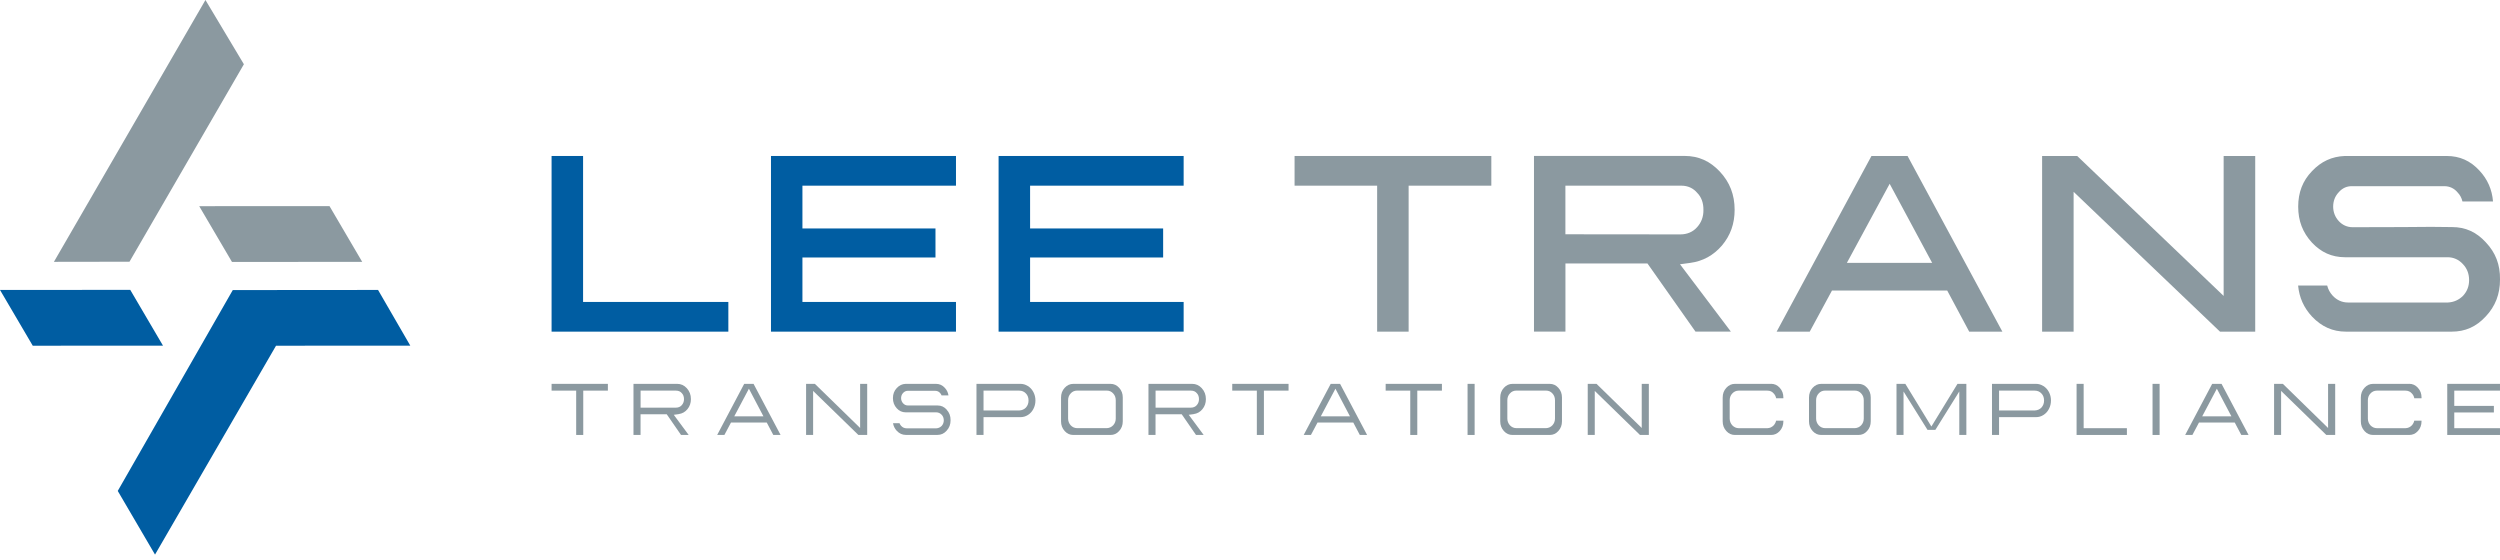 <?xml version="1.0" encoding="UTF-8"?> <svg xmlns="http://www.w3.org/2000/svg" width="250" height="56" viewBox="0 0 250 56" fill="none"><g id="Group 7"><g id="Group 4"><path id="Vector" d="M58.308 15.598H55.158V33.165H72.835V30.195H58.308V15.598Z" fill="#005DA2"></path><path id="Vector_2" d="M95.598 30.195H80.243V25.749H93.548V22.846H80.243V18.567H95.598V15.598H77.098V33.165H95.598V30.195Z" fill="#005DA2"></path><path id="Vector_3" d="M103.009 18.567H118.364V15.598H99.859V33.165H118.364V30.195H103.009V25.749H116.314V22.846H103.009V18.567Z" fill="#005DA2"></path></g><g id="Group 3"><path id="Vector_4" d="M0 28.995L3.275 34.571L16.3 34.566L13.025 28.987L0 28.995Z" fill="#005DA2"></path><path id="Vector_5" d="M37.805 28.995L23.278 29.007L11.775 49.093L15.502 55.459L27.603 34.571L41.03 34.566L37.805 28.995Z" fill="#005DA2"></path></g><path id="Vector_6" d="M36.222 26.188L32.951 20.613L19.922 20.617L23.197 26.192L36.222 26.188Z" fill="#8B99A0"></path><path id="Vector_7" d="M20.545 0L5.391 26.184L12.949 26.172L24.389 6.425L20.545 0Z" fill="#8B99A0"></path><g id="Group 5"><path id="Vector_8" d="M137.714 33.165H140.863V18.567H149.133V15.598H129.457V18.567H137.714V33.165Z" fill="#8B99A0"></path><path id="Vector_9" d="M169.021 26.289C170.293 26.117 171.33 25.548 172.187 24.561C173.045 23.545 173.463 22.373 173.463 20.981C173.463 19.471 172.978 18.224 171.982 17.158C170.999 16.108 169.849 15.593 168.465 15.593H153.398V33.161H156.544V26.347H164.746L169.548 33.161H173.087L168 26.427L169.025 26.289H169.021ZM156.54 23.423V18.567H168.143C168.783 18.567 169.331 18.818 169.728 19.295C170.134 19.701 170.355 20.291 170.343 21.006C170.351 21.667 170.138 22.252 169.707 22.721C169.301 23.185 168.72 23.44 168.038 23.44L156.54 23.428V23.423Z" fill="#8B99A0"></path><path id="Vector_10" d="M187.146 15.598L177.664 33.165H180.973L183.198 29.053H194.721L196.921 33.165H200.238L190.756 15.598H187.142H187.146ZM184.687 26.289L188.966 18.379L193.216 26.289H184.687Z" fill="#8B99A0"></path><path id="Vector_11" d="M222.364 29.593L207.72 15.598H204.211V33.165H207.361V19.182L222 33.165H225.522V15.598H222.364V29.593Z" fill="#8B99A0"></path><path id="Vector_12" d="M248.562 31.659C249.536 30.626 250.005 29.413 250.001 27.945C250.022 26.468 249.557 25.26 248.583 24.235C247.646 23.206 246.546 22.708 245.211 22.708C244.049 22.679 242.459 22.679 240.23 22.708C237.988 22.717 236.331 22.721 235.261 22.721C234.717 22.721 234.236 22.503 233.868 22.098C233.512 21.704 233.324 21.227 233.316 20.675C233.316 20.107 233.5 19.625 233.864 19.236C234.232 18.802 234.725 18.58 235.307 18.622H244.337C244.337 18.622 244.387 18.617 244.433 18.617C244.965 18.617 245.429 18.839 245.768 19.253C246.002 19.492 246.165 19.797 246.245 20.144H249.302C249.202 18.948 248.758 17.936 247.947 17.061C247.039 16.074 245.969 15.598 244.664 15.598H234.483C233.19 15.648 232.111 16.145 231.195 17.12C230.266 18.086 229.819 19.245 229.819 20.667C229.819 22.089 230.271 23.252 231.195 24.26C232.107 25.235 233.182 25.716 234.483 25.724H244.768C245.354 25.724 245.881 25.962 246.295 26.414C246.701 26.841 246.91 27.38 246.91 28.004C246.91 28.627 246.709 29.133 246.312 29.572C245.889 29.995 245.387 30.216 244.806 30.25H234.792C234.207 30.25 233.68 30.011 233.266 29.564C232.994 29.267 232.81 28.928 232.718 28.552H229.811C229.923 29.756 230.384 30.777 231.203 31.659C232.161 32.672 233.274 33.165 234.604 33.165H245.17C246.521 33.165 247.629 32.672 248.558 31.659H248.562Z" fill="#8B99A0"></path></g><g id="Group 6"><path id="Vector_13" d="M57.618 43.496H58.325V39.063H60.788V38.385H55.158V39.063H57.618V43.496Z" fill="#8B99A0"></path><path id="Vector_14" d="M67.869 41.409C68.221 41.359 68.505 41.204 68.739 40.924C68.978 40.636 69.091 40.305 69.091 39.908C69.091 39.477 68.957 39.126 68.681 38.82C68.409 38.527 68.095 38.385 67.719 38.385H63.348V43.496H64.055V41.426H66.673L68.103 43.496H68.869L67.376 41.48L67.869 41.413V41.409ZM64.059 40.761V39.063H67.602C67.857 39.063 68.053 39.155 68.191 39.326C68.325 39.464 68.4 39.669 68.4 39.916C68.4 40.142 68.329 40.343 68.183 40.51C68.041 40.677 67.836 40.765 67.597 40.765H64.059V40.761Z" fill="#8B99A0"></path><path id="Vector_15" d="M74.419 38.385L71.717 43.496H72.44L73.101 42.25H76.673L77.33 43.496H78.058L75.356 38.385H74.423H74.419ZM73.427 41.631L74.891 38.87L76.343 41.631H73.427Z" fill="#8B99A0"></path><path id="Vector_16" d="M80.609 38.385V43.496H81.312V39.092L85.838 43.496H86.72V38.385H86.013V42.798L81.488 38.385H80.609Z" fill="#8B99A0"></path><path id="Vector_17" d="M94.68 40.974C94.425 40.686 94.124 40.548 93.764 40.548C93.417 40.539 92.945 40.539 92.284 40.548H90.803C90.606 40.552 90.431 40.472 90.301 40.322C90.18 40.188 90.113 40.012 90.109 39.82C90.109 39.619 90.175 39.443 90.301 39.305C90.422 39.163 90.59 39.08 90.778 39.08H93.505C93.727 39.08 93.894 39.159 94.019 39.314C94.078 39.376 94.124 39.452 94.157 39.54H94.848C94.802 39.247 94.684 39.004 94.488 38.791C94.241 38.515 93.948 38.385 93.597 38.385H90.564C90.217 38.398 89.925 38.536 89.674 38.808C89.418 39.08 89.293 39.406 89.293 39.812C89.293 40.217 89.418 40.543 89.674 40.828C89.92 41.1 90.213 41.229 90.564 41.234H93.626C93.835 41.234 94.024 41.321 94.17 41.48C94.308 41.627 94.379 41.819 94.379 42.037C94.379 42.242 94.308 42.434 94.174 42.585C94.024 42.735 93.848 42.819 93.643 42.831H90.657C90.447 42.831 90.259 42.748 90.113 42.585C90.042 42.505 89.987 42.417 89.95 42.317H89.301C89.347 42.605 89.473 42.856 89.669 43.074C89.933 43.354 90.234 43.492 90.594 43.492H93.739C94.107 43.492 94.409 43.354 94.659 43.074C94.931 42.781 95.061 42.438 95.057 42.02C95.061 41.597 94.936 41.259 94.664 40.966L94.68 40.974Z" fill="#8B99A0"></path><path id="Vector_18" d="M102.783 38.603C102.553 38.456 102.31 38.385 102.038 38.385H97.647V43.496H98.353V41.715H102.043C102.319 41.715 102.561 41.644 102.787 41.501C103.021 41.355 103.201 41.158 103.335 40.903C103.473 40.644 103.544 40.359 103.544 40.054C103.544 39.749 103.477 39.46 103.339 39.205C103.201 38.946 103.021 38.749 102.787 38.603H102.783ZM102.599 40.753C102.419 40.937 102.197 41.033 101.934 41.045H98.65H98.353V39.063H101.921C102.197 39.063 102.427 39.163 102.599 39.355C102.766 39.531 102.854 39.765 102.854 40.05C102.854 40.334 102.766 40.556 102.599 40.748V40.753Z" fill="#8B99A0"></path><path id="Vector_19" d="M111.052 38.385H107.337C106.999 38.385 106.714 38.515 106.472 38.778C106.225 39.046 106.104 39.368 106.104 39.757V42.129C106.104 42.518 106.225 42.836 106.472 43.108C106.714 43.371 106.994 43.496 107.333 43.496H111.048C111.391 43.496 111.671 43.371 111.909 43.108C112.16 42.836 112.277 42.518 112.277 42.129V39.757C112.277 39.368 112.16 39.05 111.913 38.778C111.675 38.515 111.391 38.385 111.048 38.385H111.052ZM111.575 41.857C111.575 42.112 111.491 42.334 111.324 42.522C111.152 42.706 110.93 42.806 110.684 42.815H107.718C107.463 42.815 107.241 42.714 107.07 42.53C106.898 42.338 106.81 42.112 106.81 41.853V40.021C106.81 39.749 106.898 39.523 107.07 39.343C107.229 39.159 107.455 39.059 107.706 39.059H110.671C110.947 39.059 111.16 39.163 111.328 39.355C111.487 39.527 111.575 39.753 111.575 40.021V41.853V41.857Z" fill="#8B99A0"></path><path id="Vector_20" d="M119.367 41.409C119.719 41.359 120.003 41.204 120.237 40.924C120.476 40.636 120.589 40.305 120.589 39.908C120.589 39.477 120.455 39.126 120.179 38.82C119.907 38.527 119.593 38.385 119.217 38.385H114.846V43.496H115.553V41.426H118.171L119.601 43.496H120.367L118.874 41.48L119.367 41.413V41.409ZM115.557 40.761V39.063H119.1C119.355 39.063 119.551 39.155 119.689 39.326C119.823 39.464 119.898 39.669 119.898 39.916C119.898 40.142 119.827 40.343 119.681 40.51C119.539 40.677 119.334 40.765 119.095 40.765H115.557V40.761Z" fill="#8B99A0"></path><path id="Vector_21" d="M123.225 39.063H125.684V43.496H126.391V39.063H128.855V38.385H123.225V39.063Z" fill="#8B99A0"></path><path id="Vector_22" d="M133.071 38.385L130.369 43.496H131.093L131.754 42.25H135.326L135.982 43.496H136.71L134.008 38.385H133.075H133.071ZM132.08 41.631L133.544 38.87L134.995 41.631H132.08Z" fill="#8B99A0"></path><path id="Vector_23" d="M141.026 43.496H141.729V39.063H144.192V38.385H138.566V39.063H141.026V43.496Z" fill="#8B99A0"></path><path id="Vector_24" d="M147.463 38.385H146.756V43.496H147.463V38.385Z" fill="#8B99A0"></path><path id="Vector_25" d="M154.972 38.385H151.257C150.919 38.385 150.634 38.515 150.392 38.778C150.145 39.046 150.023 39.368 150.023 39.757V42.129C150.023 42.518 150.145 42.836 150.392 43.108C150.634 43.371 150.914 43.496 151.253 43.496H154.967C155.31 43.496 155.591 43.371 155.829 43.108C156.08 42.836 156.197 42.518 156.197 42.129V39.757C156.197 39.368 156.08 39.05 155.833 38.778C155.595 38.515 155.31 38.385 154.967 38.385H154.972ZM155.499 41.857C155.499 42.112 155.415 42.334 155.248 42.522C155.076 42.706 154.855 42.806 154.608 42.815H151.642C151.387 42.815 151.165 42.714 150.994 42.53C150.822 42.338 150.734 42.112 150.734 41.853V40.021C150.734 39.749 150.822 39.523 150.994 39.343C151.153 39.159 151.379 39.059 151.63 39.059H154.595C154.871 39.059 155.085 39.163 155.252 39.355C155.411 39.527 155.499 39.753 155.499 40.021V41.853V41.857Z" fill="#8B99A0"></path><path id="Vector_26" d="M158.773 38.385V43.496H159.476V39.092L163.998 43.496H164.884V38.385H164.173V42.798L159.652 38.385H158.773Z" fill="#8B99A0"></path><path id="Vector_27" d="M177.107 38.385H173.497C173.159 38.385 172.878 38.515 172.636 38.778C172.385 39.05 172.268 39.368 172.268 39.757V42.129C172.268 42.518 172.389 42.836 172.636 43.108C172.878 43.371 173.159 43.496 173.497 43.496H177.107C177.446 43.496 177.73 43.367 177.969 43.108C178.215 42.836 178.337 42.518 178.337 42.129V42.066H177.609C177.575 42.237 177.496 42.388 177.379 42.526C177.203 42.71 176.99 42.81 176.739 42.819H173.878C173.631 42.819 173.409 42.718 173.234 42.539C173.058 42.342 172.97 42.116 172.97 41.857V40.025C172.97 39.753 173.058 39.527 173.23 39.347C173.397 39.163 173.619 39.063 173.865 39.063H176.722C177.019 39.059 177.216 39.163 177.383 39.36C177.5 39.485 177.58 39.644 177.613 39.824H178.337V39.753C178.337 39.364 178.22 39.046 177.969 38.774C177.73 38.511 177.446 38.381 177.103 38.381L177.107 38.385Z" fill="#8B99A0"></path><path id="Vector_28" d="M185.849 38.385H182.134C181.796 38.385 181.511 38.515 181.268 38.778C181.022 39.046 180.9 39.368 180.9 39.757V42.129C180.9 42.518 181.022 42.836 181.268 43.108C181.511 43.371 181.791 43.496 182.13 43.496H185.844C186.187 43.496 186.468 43.371 186.706 43.108C186.957 42.836 187.074 42.518 187.074 42.129V39.757C187.074 39.368 186.957 39.05 186.71 38.778C186.472 38.515 186.187 38.385 185.844 38.385H185.849ZM186.376 41.857C186.376 42.112 186.292 42.334 186.125 42.522C185.953 42.706 185.731 42.806 185.485 42.815H182.519C182.264 42.815 182.042 42.714 181.871 42.53C181.699 42.338 181.611 42.112 181.611 41.853V40.021C181.611 39.749 181.699 39.523 181.871 39.343C182.03 39.159 182.256 39.059 182.507 39.059H185.472C185.748 39.059 185.962 39.163 186.129 39.355C186.288 39.527 186.376 39.753 186.376 40.021V41.853V41.857Z" fill="#8B99A0"></path><path id="Vector_29" d="M190.533 38.385H189.65V43.496H190.353V39.146L192.75 42.986H193.536L195.929 39.146V43.496H196.636V38.385H195.749L193.139 42.651L190.533 38.385Z" fill="#8B99A0"></path><path id="Vector_30" d="M204.336 38.603C204.106 38.456 203.863 38.385 203.591 38.385H199.199V43.496H199.906V41.715H203.595C203.871 41.715 204.114 41.644 204.34 41.501C204.574 41.355 204.754 41.158 204.888 40.903C205.026 40.644 205.097 40.359 205.097 40.054C205.097 39.749 205.03 39.46 204.892 39.205C204.754 38.946 204.574 38.749 204.34 38.603H204.336ZM204.152 40.753C203.972 40.937 203.75 41.033 203.487 41.045H200.203H199.906V39.063H203.474C203.75 39.063 203.98 39.163 204.152 39.355C204.319 39.531 204.407 39.765 204.407 40.05C204.407 40.334 204.319 40.556 204.152 40.748V40.753Z" fill="#8B99A0"></path><path id="Vector_31" d="M208.365 38.385H207.658V43.496H212.69V42.819H208.365V38.385Z" fill="#8B99A0"></path><path id="Vector_32" d="M215.961 38.385H215.254V43.496H215.961V38.385Z" fill="#8B99A0"></path><path id="Vector_33" d="M221.218 38.385L218.516 43.496H219.239L219.9 42.25H223.472L224.129 43.496H224.857L222.155 38.385H221.222H221.218ZM220.222 41.631L221.686 38.87L223.138 41.631H220.222Z" fill="#8B99A0"></path><path id="Vector_34" d="M227.408 38.385V43.496H228.111V39.092L232.632 43.496H233.519V38.385H232.808V42.798L228.287 38.385H227.408Z" fill="#8B99A0"></path><path id="Vector_35" d="M240.923 38.385H237.314C236.975 38.385 236.695 38.515 236.452 38.778C236.201 39.05 236.084 39.368 236.084 39.757V42.129C236.084 42.518 236.205 42.836 236.452 43.108C236.695 43.371 236.975 43.496 237.314 43.496H240.923C241.262 43.496 241.547 43.367 241.785 43.108C242.032 42.836 242.153 42.518 242.153 42.129V42.066H241.425C241.392 42.237 241.312 42.388 241.195 42.526C241.02 42.71 240.806 42.81 240.555 42.819H237.694C237.448 42.819 237.226 42.718 237.05 42.539C236.875 42.342 236.787 42.116 236.787 41.857V40.025C236.787 39.753 236.875 39.527 237.046 39.347C237.213 39.163 237.435 39.063 237.682 39.063H240.543C240.819 39.063 241.036 39.167 241.2 39.36C241.317 39.485 241.396 39.644 241.43 39.824H242.153V39.753C242.153 39.364 242.036 39.046 241.785 38.774C241.547 38.511 241.262 38.381 240.919 38.381L240.923 38.385Z" fill="#8B99A0"></path><path id="Vector_36" d="M245.427 39.063H249.999V38.385H244.725V43.496H249.999V42.819H245.427V41.246H249.388V40.589H245.427V39.063Z" fill="#8B99A0"></path></g></g></svg> 